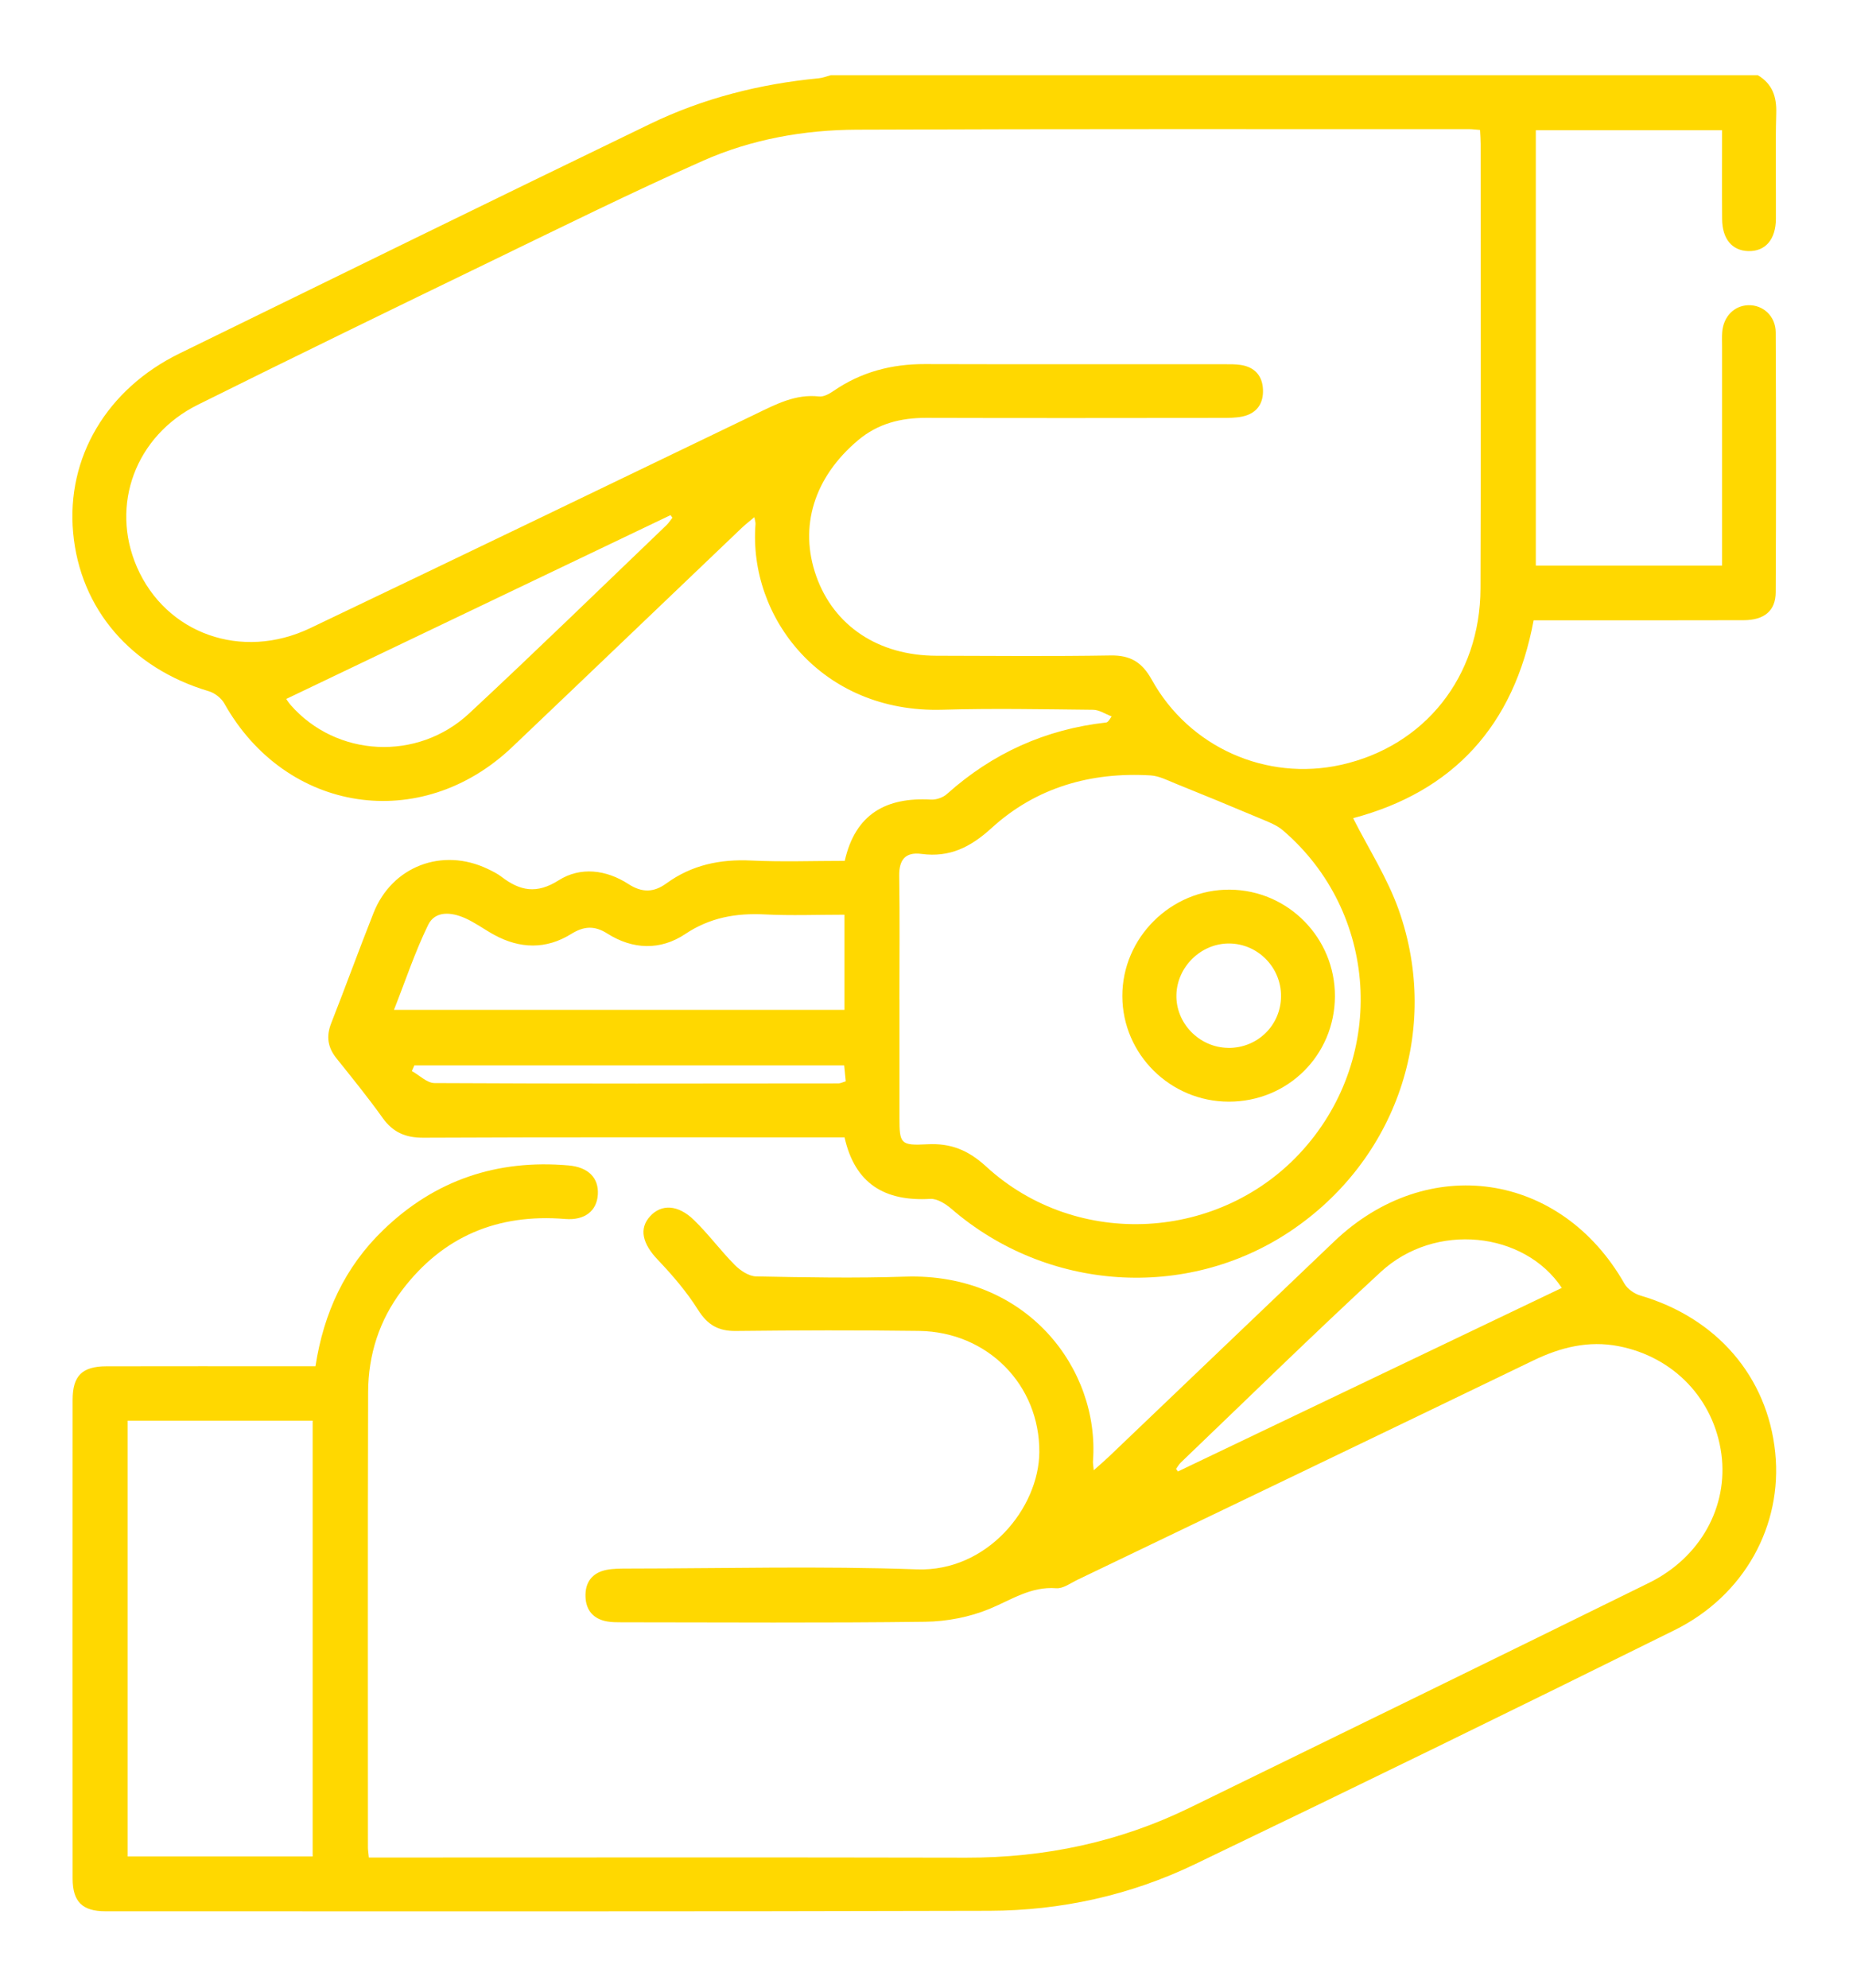 <?xml version="1.0" encoding="UTF-8"?>
<svg id="Calque_1" data-name="Calque 1" xmlns="http://www.w3.org/2000/svg" xmlns:xlink="http://www.w3.org/1999/xlink" viewBox="0 0 386 415">
  <defs>
    <style>
      .cls-1 {
        filter: url(#drop-shadow-1);
      }

      .cls-1, .cls-2, .cls-3 {
        fill: #ffd800;
        stroke-width: 0px;
      }

      .cls-2 {
        filter: url(#drop-shadow-3);
      }

      .cls-3 {
        filter: url(#drop-shadow-2);
      }
    </style>
    <filter id="drop-shadow-1" filterUnits="userSpaceOnUse">
      <feOffset dx="7" dy="7"/>
      <feGaussianBlur result="blur" stdDeviation="5"/>
      <feFlood flood-color="#000" flood-opacity=".75"/>
      <feComposite in2="blur" operator="in"/>
      <feComposite in="SourceGraphic"/>
    </filter>
    <filter id="drop-shadow-2" filterUnits="userSpaceOnUse">
      <feOffset dx="7" dy="7"/>
      <feGaussianBlur result="blur-2" stdDeviation="5"/>
      <feFlood flood-color="#000" flood-opacity=".75"/>
      <feComposite in2="blur-2" operator="in"/>
      <feComposite in="SourceGraphic"/>
    </filter>
    <filter id="drop-shadow-3" filterUnits="userSpaceOnUse">
      <feOffset dx="7" dy="7"/>
      <feGaussianBlur result="blur-3" stdDeviation="5"/>
      <feFlood flood-color="#000" flood-opacity=".75"/>
      <feComposite in2="blur-3" operator="in"/>
      <feComposite in="SourceGraphic"/>
    </filter>
  </defs>
  <path class="cls-1" d="m360,8.72c2.99,1.8,3.91,4.44,3.81,7.88-.2,7.36-.03,14.72-.07,22.08-.02,4.34-2.22,6.84-5.77,6.74-3.38-.09-5.43-2.54-5.46-6.68-.05-6.1-.01-12.2-.01-18.55h-38.88v90.89h38.88c0-1.22,0-2.52,0-3.83,0-13.97,0-27.95,0-41.92,0-1-.05-2,.03-2.99.26-3.26,2.48-5.52,5.43-5.62,3.08-.1,5.72,2.26,5.74,5.66.08,18.09.09,36.18,0,54.27-.02,3.87-2.38,5.82-6.71,5.83-13.25.04-26.51.02-39.76.02-1.35,0-2.7,0-4.07,0-4.1,22.09-16.89,35.8-37.68,41.31,3.2,6.34,7.17,12.49,9.54,19.2,8.86,25.12-.55,52.28-22.71,67.07-21.69,14.48-50.74,12.51-70.66-4.69-1.22-1.05-3-2.19-4.45-2.1-9.46.55-15.72-3.13-17.89-12.84-1.64,0-3.13,0-4.62,0-27.76,0-55.51-.06-83.27.07-3.76.02-6.39-1.11-8.56-4.16-3.04-4.26-6.36-8.34-9.63-12.43-1.82-2.27-2.16-4.58-1.09-7.31,3.01-7.65,5.81-15.38,8.84-23.03,3.85-9.73,14.33-13.73,23.83-9.19,1.01.48,2.04.99,2.92,1.67,3.82,2.92,7.29,3.63,11.88.72,4.58-2.91,9.96-2.22,14.58.77,2.85,1.85,5.31,1.77,7.92-.13,5.29-3.85,11.19-5.09,17.69-4.78,6.47.31,12.97.07,19.55.07,2.21-9.81,8.66-13.32,18.01-12.79,1.1.06,2.51-.43,3.33-1.17,9.51-8.52,20.57-13.51,33.26-14.93.23-.03.45-.2,1.11-1.27-1.28-.48-2.55-1.36-3.83-1.38-10.5-.11-21.01-.32-31.51-.01-25.19.73-40.52-19.27-39-38.75.03-.34-.11-.69-.24-1.45-1,.85-1.84,1.49-2.6,2.21-15.99,15.26-31.95,30.56-47.97,45.8-19.06,18.12-47.23,13.79-60.08-9.12-.63-1.12-1.99-2.18-3.23-2.55-16.24-4.82-26.87-17.15-28.33-33.08-1.44-15.7,7-29.99,22.19-37.43,32.73-16.01,65.44-32.06,98.24-47.92,11.1-5.37,22.95-8.36,35.25-9.54.84-.08,1.66-.42,2.48-.64,64.52,0,129.04,0,193.56,0Zm-58.02,11.41c-1-.08-1.61-.17-2.22-.17-42.63.01-85.25-.07-127.88.11-11.06.05-22,2-32.12,6.49-14.93,6.62-29.58,13.88-44.28,21-20.43,9.9-40.85,19.83-61.18,29.94-13.03,6.48-18.32,20.95-12.73,33.85,6.04,13.93,21.85,19.63,36.18,12.79,31.07-14.84,62.09-29.8,93.11-44.75,4.17-2.01,8.23-4.17,13.13-3.62.96.11,2.15-.55,3.02-1.15,5.76-3.97,12.13-5.63,19.08-5.61,20.88.06,41.75.02,62.63.03,1.12,0,2.26-.02,3.36.16,2.86.46,4.45,2.25,4.58,5.08.14,2.99-1.31,5.05-4.31,5.68-1.45.3-2.98.29-4.47.29-20.5.02-41,.05-61.5-.01-5.32-.02-10.11,1.18-14.25,4.67-9.19,7.73-12.39,18.07-8.72,28.39,3.69,10.39,12.98,16.57,25.06,16.6,12.13.03,24.25.14,36.37-.06,4.16-.07,6.58,1.41,8.61,5.07,7.84,14.15,23.95,21.23,39.52,17.76,17.45-3.89,29.04-18.38,29.1-36.82.11-30.94.03-61.87.03-92.81,0-.85-.07-1.71-.13-2.91Zm-121.21,181.53c0,8.23,0,16.46,0,24.69,0,5.41.22,5.84,5.78,5.54,4.93-.27,8.58,1.21,12.33,4.65,18.99,17.43,49.12,15.64,66.22-3.59,17.48-19.65,15.59-49.59-4.29-66.61-1.35-1.16-3.19-1.81-4.88-2.53-5.82-2.46-11.66-4.86-17.51-7.22-1.7-.69-3.45-1.6-5.21-1.71-12.5-.75-23.93,2.52-33.2,10.98-4.41,4.02-8.76,6.19-14.64,5.41-3.36-.44-4.7,1.21-4.65,4.59.13,8.6.04,17.2.04,25.81Zm-105.52,2.17h94.04v-19.87c-5.69,0-11.16.22-16.61-.06-6.02-.3-11.44.63-16.64,4.1-5.16,3.45-10.94,3.27-16.26-.11-2.71-1.72-4.92-1.54-7.57.11-5.21,3.23-10.65,3.09-16,.19-2.08-1.13-4.01-2.58-6.16-3.53-2.79-1.23-6.19-1.6-7.67,1.43-2.75,5.64-4.74,11.66-7.13,17.73Zm58.12-102.74c-.13-.18-.25-.36-.38-.55-26.74,12.79-53.48,25.59-80.24,38.38.08.11.47.74.95,1.29,9.51,10.83,26.41,11.81,37.24,1.73,13.89-12.92,27.47-26.16,41.17-39.28.48-.46.84-1.05,1.26-1.57Zm-53.88,114.34c-.17.39-.34.78-.51,1.17,1.58.87,3.15,2.5,4.73,2.51,28.1.15,56.2.1,84.3.07.46,0,.92-.25,1.55-.44-.11-1.15-.22-2.2-.33-3.32h-89.75Z"/>
  <path class="cls-3" d="m221.32,299.95c1.29-1.16,2.21-1.93,3.08-2.76,15.72-15.01,31.42-30.04,47.15-45.04,19.5-18.59,47.31-14.49,60.58,8.85.63,1.1,2.05,2.09,3.3,2.46,15.96,4.67,26.56,16.94,28.17,32.81,1.55,15.16-6.4,29.81-20.99,37.03-33.32,16.51-66.73,32.83-100.25,48.93-13.44,6.45-27.9,9.64-42.8,9.68-61.51.17-123.03.1-184.54.1-4.84,0-6.85-2-6.86-6.82-.02-33.31-.02-66.63,0-99.94,0-5.03,1.98-7,7.06-7.01,13.13-.03,26.26-.01,39.38-.01,1.36,0,2.71,0,4.26,0,1.71-11.14,6.14-20.71,14.13-28.43,10.79-10.44,23.76-14.79,38.67-13.5,4.12.35,6.34,2.57,6.15,6.03-.19,3.44-2.7,5.49-6.84,5.15-14.07-1.15-25.51,3.62-34.05,14.89-4.75,6.27-7.05,13.49-7.07,21.29-.09,31.69-.04,63.38-.04,95.07,0,.49.09.97.19,2.06h4.32c40.13,0,80.27-.06,120.4.03,16.4.03,31.99-3.26,46.72-10.46,31.95-15.61,63.91-31.21,95.82-46.92,10.73-5.28,16.56-15.92,15.1-26.87-1.53-11.44-9.9-20.3-21.49-22.54-6.25-1.21-12.09.24-17.77,2.99-31.69,15.31-63.41,30.53-95.13,45.77-1.46.7-3.02,1.89-4.46,1.78-5.33-.41-9.38,2.43-13.94,4.31-4.15,1.72-8.92,2.63-13.43,2.69-21.13.27-42.26.12-63.39.11-1,0-2.01,0-2.99-.17-2.85-.5-4.42-2.29-4.53-5.13-.12-3,1.36-5.04,4.37-5.64,1.45-.29,2.98-.27,4.48-.28,20.13-.02,40.28-.55,60.38.17,14.64.52,25.44-12.81,25.51-24.49.09-13.95-10.72-25.09-25.12-25.29-12.75-.17-25.51-.13-38.26.01-3.68.04-5.9-1.29-7.88-4.43-2.36-3.76-5.32-7.2-8.39-10.43-3.18-3.34-3.99-6.47-1.61-9.08,2.35-2.58,5.81-2.48,9.17.79,3.03,2.94,5.55,6.39,8.53,9.39,1.14,1.15,2.92,2.34,4.43,2.37,10.37.21,20.76.39,31.13.05,25.37-.84,40.65,19.25,39.2,38.54-.03.44.07.88.16,1.85Zm-201.68-10.36v90.97h38.63v-90.97H19.64Zm218.88,10.07c.13.18.25.36.38.54,26.74-12.79,53.49-25.58,80.15-38.33-7.82-11.75-26.4-13.85-37.81-3.32-14.12,13.03-27.85,26.49-41.73,39.78-.39.38-.67.88-.99,1.33Z"/>
  <path class="cls-2" d="m271.68,201.01c-.05,12.28-9.83,21.99-22.15,21.98-12.21,0-22.19-9.89-22.23-22.01-.04-12.22,10.17-22.35,22.44-22.25,12.17.1,21.99,10.07,21.94,22.28Zm-22.32,10.76c6.12.08,11.03-4.69,11.07-10.78.04-6.05-4.88-11.02-10.89-11.02-5.82,0-10.77,4.83-10.95,10.65-.19,5.95,4.75,11.06,10.78,11.14Z"/>
</svg>